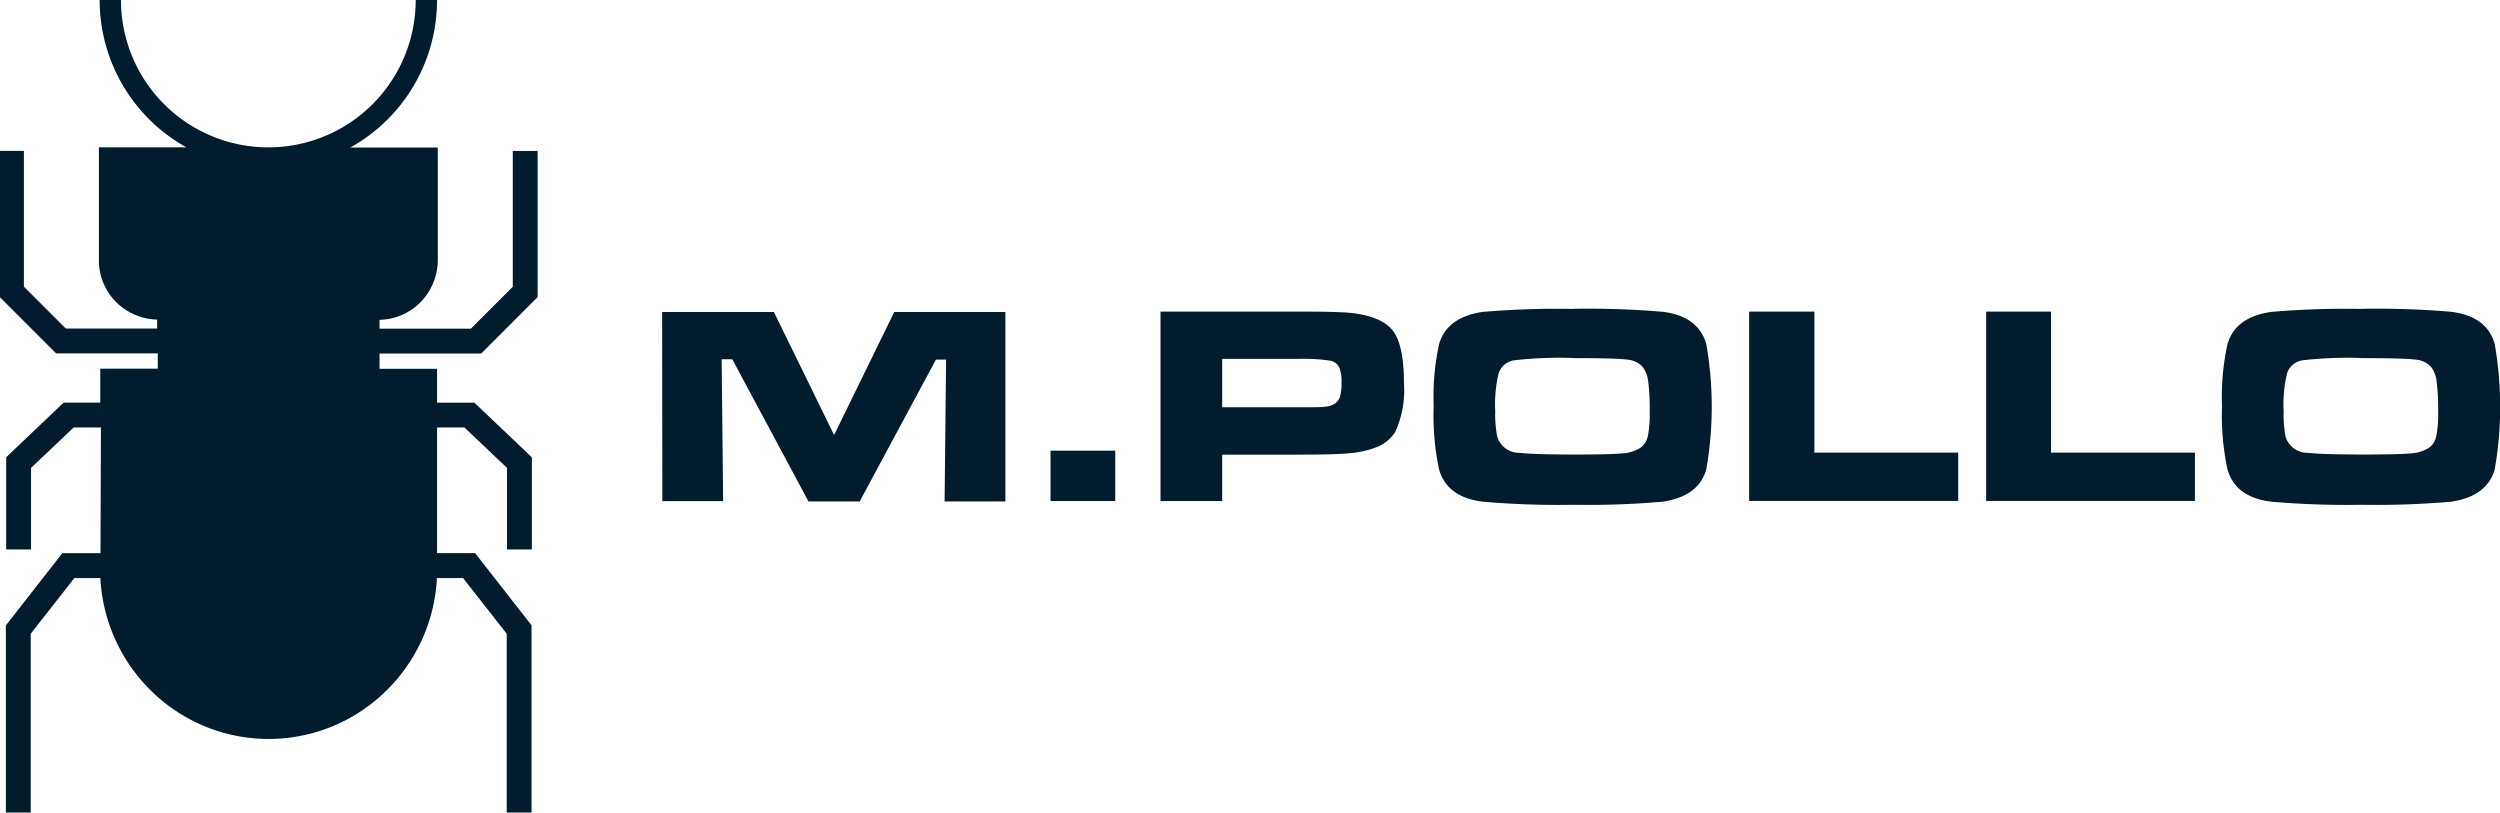 <svg id="Camada_1" data-name="Camada 1" xmlns="http://www.w3.org/2000/svg" viewBox="0 0 234.36 76.17">
  <defs>
    <style>
      .cls-1 {
        fill: #001c2d;
        fill-rule: evenodd;
      }
    </style>
  </defs>
  <title>logo-mpollo</title>
  <g>
    <path class="cls-1" d="M178.45,267.18h-3.58l-.35.45-4.69,6-.25.32v17.56h2.33V274.73l4.09-5.22h2.45v.17h0a15.91,15.91,0,0,0,4.6,10.25,15.7,15.7,0,0,0,22.33,0,15.91,15.91,0,0,0,4.6-10.25h0v-.17h2.46l4.09,5.22v16.77h2.33V273.94l-.25-.32-4.69-6-.35-.45H210V255.39h2.56l4,3.79v7.65h2.33V258.2l-.36-.35-4.69-4.46-.34-.32H210v-3.18h-5.39v-1.43h9.53l.34-.34,4.61-4.61.34-.34v-13.7h-2.33V242.2l-3.93,3.93h-8.56v-.83a5.5,5.5,0,0,0,3.81-1.62,5.66,5.66,0,0,0,1.65-3.93h0v-10.6h-8.2A15.81,15.81,0,0,0,210,215.32h-2a13.81,13.81,0,0,1-27.63,0h-2a15.81,15.81,0,0,0,8.13,13.81h-8.2v10.6h0a5.5,5.5,0,0,0,1.62,3.91,5.64,5.64,0,0,0,3.84,1.64v.84h-8.56l-3.93-3.93V229.46H169v13.7l.34.34,4.61,4.61.34.34h9.53v1.43h-5.39v3.18H175l-.34.32-4.69,4.46-.36.35v8.64h2.33v-7.65l4-3.79h2.55Z" transform="translate(-169.03 -215.32)"/>
    <path class="cls-1" d="M390.37,248.88a37.29,37.29,0,0,0-5.53.22,1.84,1.84,0,0,0-1.4,1.17,12.29,12.29,0,0,0-.33,3.6,11.44,11.44,0,0,0,.17,2.35,2.14,2.14,0,0,0,2.1,1.55q1.29.15,5,.16,3.48,0,4.64-.11a3.53,3.53,0,0,0,1.71-.52,1.76,1.76,0,0,0,.68-1.07,10.28,10.28,0,0,0,.18-2.33,20.89,20.89,0,0,0-.14-2.81,2.83,2.83,0,0,0-.5-1.35,2.18,2.18,0,0,0-1.51-.71c-.7-.09-2.4-.14-5.08-.14Zm0-4.61a82,82,0,0,1,8.45.28c2.21.28,3.57,1.26,4.07,3a34,34,0,0,1,0,11.8c-.5,1.68-1.86,2.67-4.07,3a80.63,80.63,0,0,1-8.39.29,82.25,82.25,0,0,1-8.5-.29c-2.22-.28-3.57-1.27-4.08-3a24.23,24.23,0,0,1-.52-6,22.78,22.78,0,0,1,.52-5.79c.5-1.69,1.86-2.67,4.08-3a81.66,81.66,0,0,1,8.45-.28Zm-35.14.26h6.07v13.22h13.49v4.53H355.22V244.53Zm-22.18,0h6.07v13.22H352.6v4.53H333V244.53Zm-16.59,4.35a37.2,37.2,0,0,0-5.53.22,1.84,1.84,0,0,0-1.4,1.17,12.46,12.46,0,0,0-.33,3.6,10.9,10.9,0,0,0,.18,2.35,2.13,2.13,0,0,0,2.09,1.55q1.3.15,5,.16,3.49,0,4.64-.11a3.53,3.53,0,0,0,1.7-.52,1.8,1.8,0,0,0,.69-1.07,10.64,10.64,0,0,0,.18-2.33,20.51,20.51,0,0,0-.14-2.81,2.85,2.85,0,0,0-.5-1.35,2.18,2.18,0,0,0-1.51-.71q-1.05-.14-5.08-.14Zm0-4.61a81.94,81.94,0,0,1,8.45.28q3.32.42,4.07,3a34,34,0,0,1,0,11.8c-.5,1.68-1.86,2.67-4.07,3a80.65,80.65,0,0,1-8.39.29,82.15,82.15,0,0,1-8.5-.29c-2.22-.28-3.57-1.27-4.08-3a24.31,24.31,0,0,1-.51-6,22.86,22.86,0,0,1,.51-5.79c.51-1.69,1.86-2.67,4.08-3a81.63,81.63,0,0,1,8.45-.28ZM283.6,253.5h7.22c1.31,0,2.12,0,2.41-.05a2.07,2.07,0,0,0,.78-.21,1.21,1.21,0,0,0,.62-.67,4.44,4.44,0,0,0,.16-1.39,3.53,3.53,0,0,0-.2-1.39,1.26,1.26,0,0,0-.74-.64,17.13,17.13,0,0,0-3-.19H283.6v4.54Zm-5.78,8.79V244.53h13q3.86,0,5,.14,2.82.35,3.82,1.7c.66.9,1,2.5,1,4.81a9.42,9.42,0,0,1-.81,4.62,3.62,3.62,0,0,1-1.56,1.36,9,9,0,0,1-2.74.65c-.83.08-2.36.13-4.61.13H283.6v4.35Zm-10.31-4.72h6.07v4.72h-6.07v-4.72Zm-36.41-13h10.48l5.64,11.53,5.64-11.53h10.42v17.76h-5.7l.14-13.3h-.95l-7.15,13.3h-4.8L237.68,249h-1l.14,13.3h-5.7Z" transform="translate(-169.03 -215.32)"/>
  </g>
</svg>

